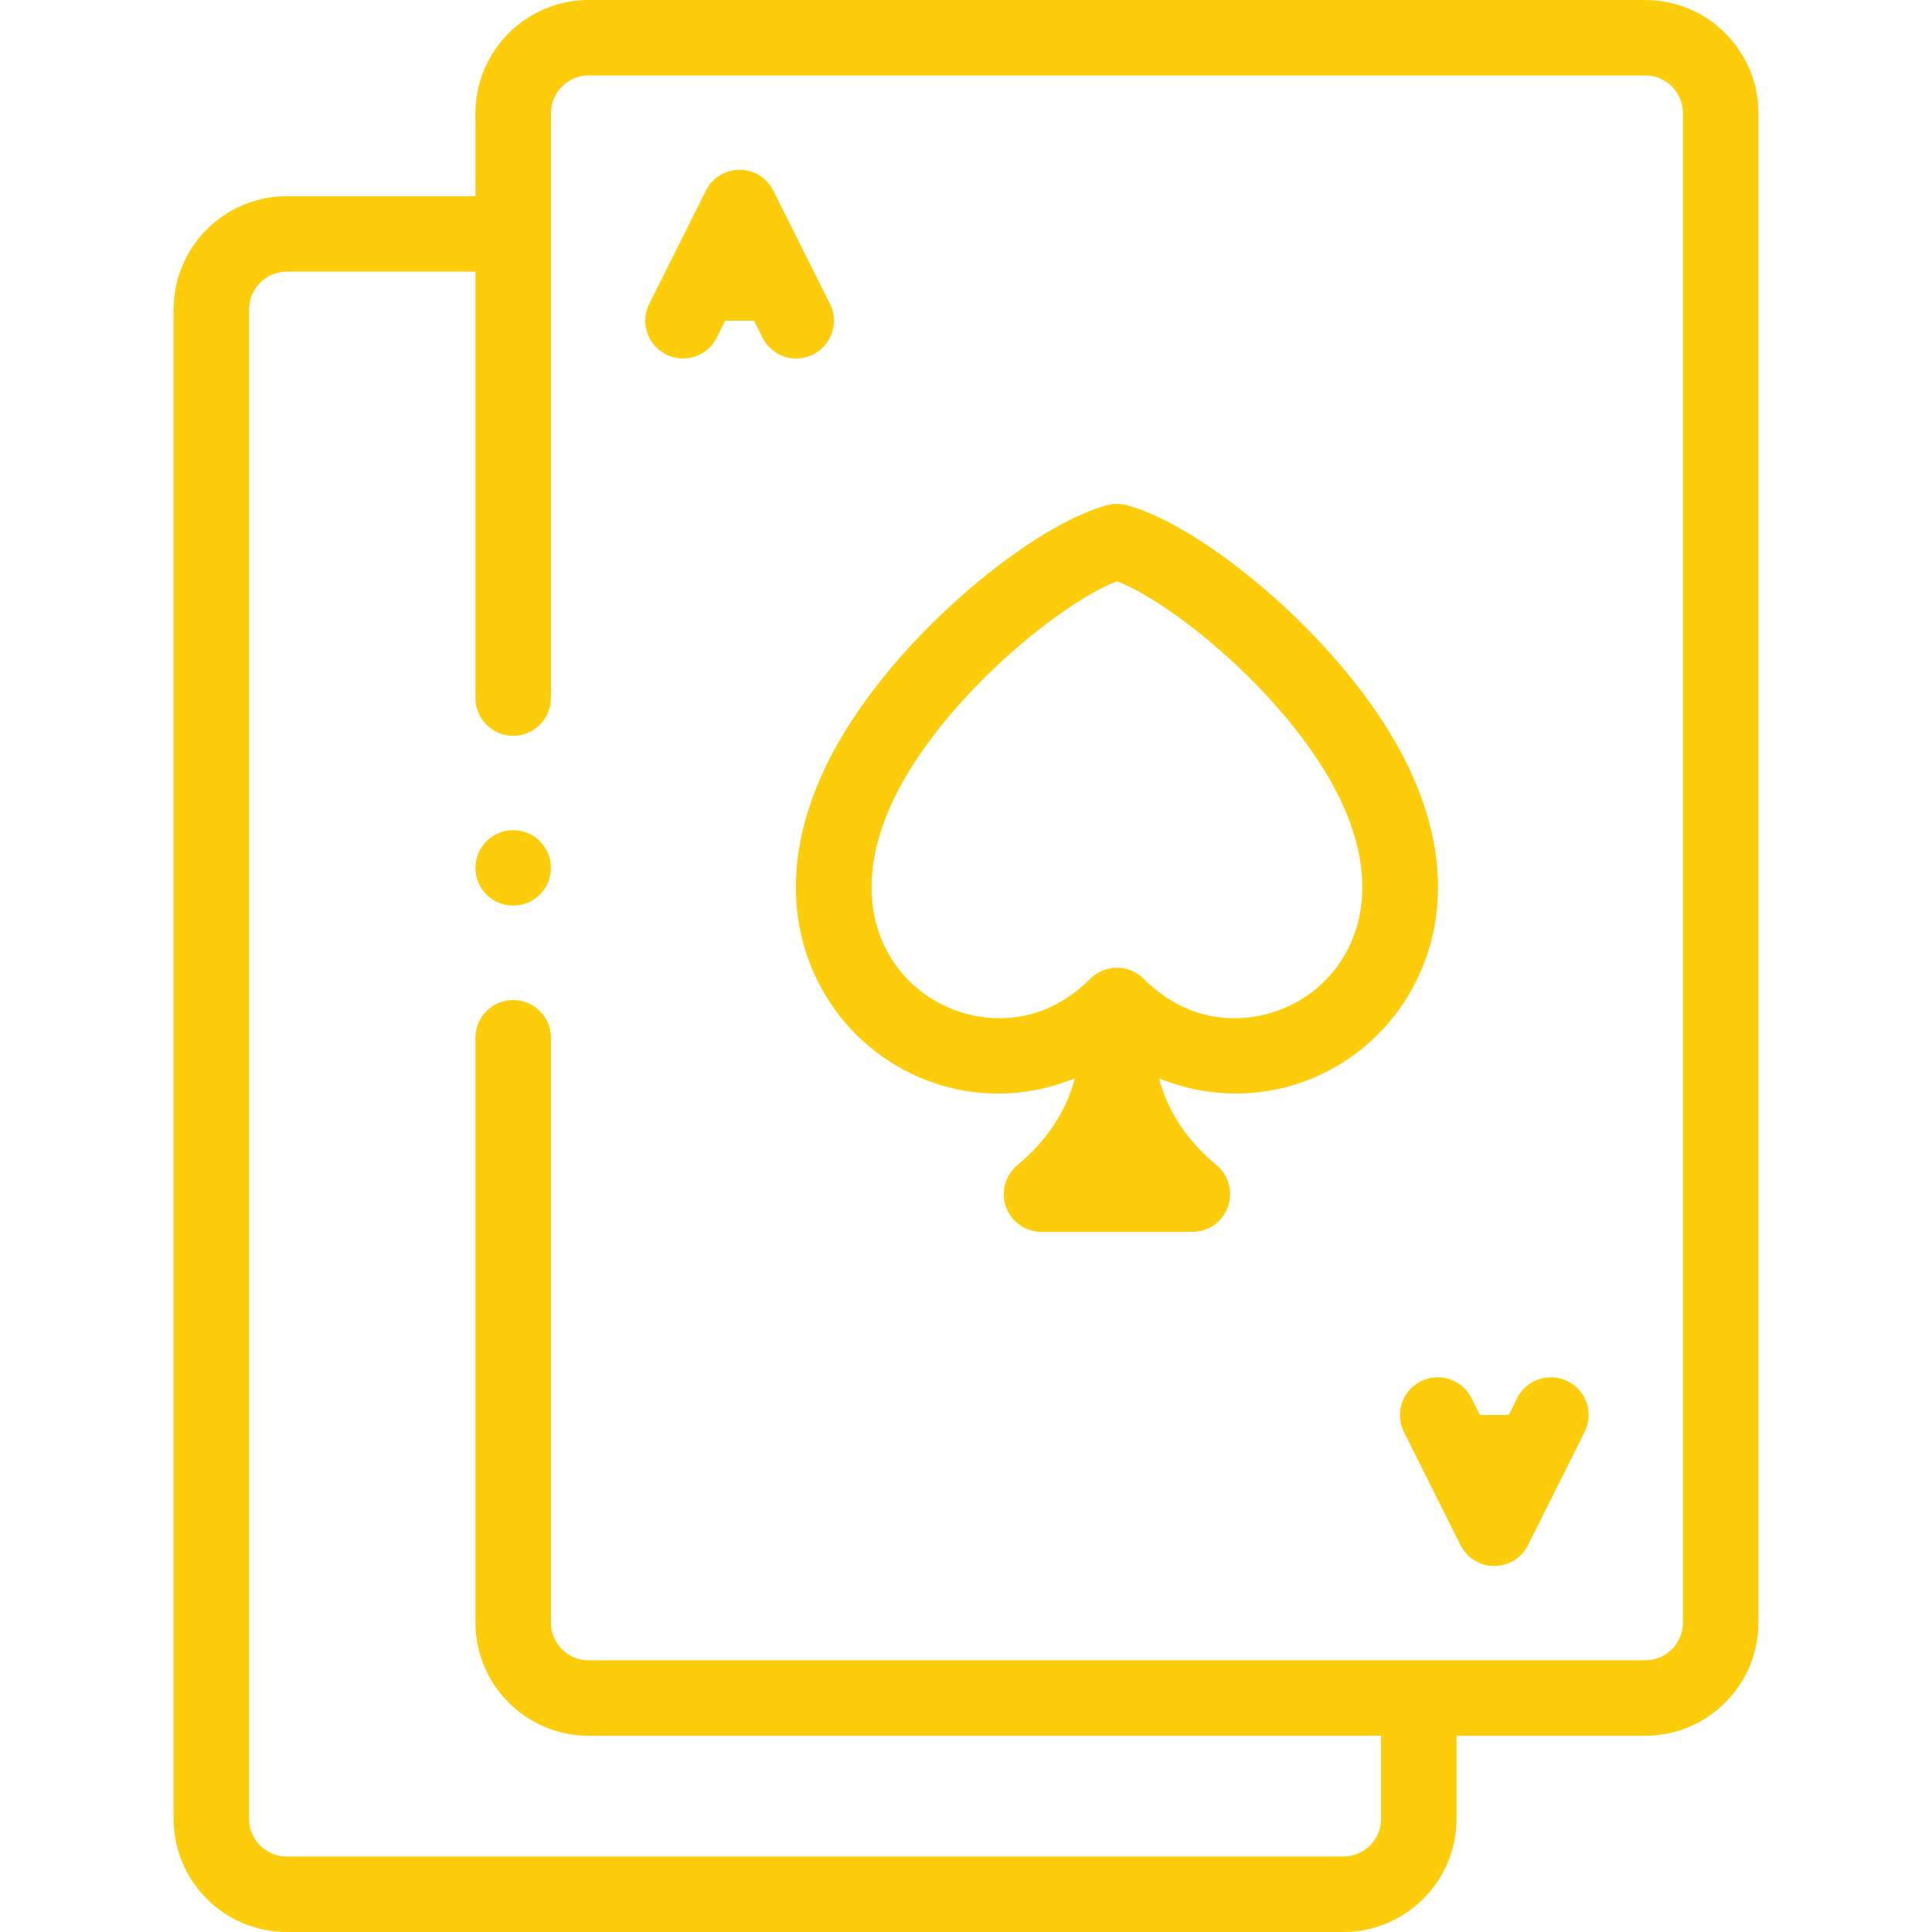 <svg width="32" height="32" viewBox="0 0 32 32" fill="none" xmlns="http://www.w3.org/2000/svg">
<g clip-path="url(#clip0_2080_9800)">
<path d="M23.099 12.27C22.037 10.432 19.881 8.694 18.662 8.367C18.556 8.339 18.444 8.339 18.338 8.367C17.119 8.694 14.963 10.432 13.902 12.27C12.518 14.668 13.36 16.541 14.502 17.418C15.109 17.884 15.82 18.113 16.531 18.113C16.963 18.113 17.395 18.028 17.802 17.86C17.665 18.397 17.339 18.894 16.852 19.298C16.649 19.466 16.573 19.743 16.662 19.991C16.752 20.239 16.987 20.404 17.25 20.404H19.75C20.014 20.404 20.249 20.239 20.338 19.991C20.427 19.743 20.352 19.466 20.149 19.298C19.661 18.894 19.335 18.397 19.198 17.86C20.276 18.303 21.523 18.167 22.499 17.418C23.64 16.541 24.483 14.668 23.099 12.27ZM21.738 16.426C21.034 16.966 19.859 17.129 18.942 16.212C18.825 16.095 18.666 16.029 18.5 16.029C18.334 16.029 18.175 16.095 18.058 16.212C17.141 17.129 15.966 16.966 15.263 16.426C14.486 15.83 14.006 14.59 14.984 12.895C15.854 11.388 17.598 9.978 18.5 9.628C19.403 9.978 21.146 11.388 22.016 12.895C22.995 14.59 22.514 15.83 21.738 16.426Z" fill="#FDCD0B"/>
<path d="M27.25 0H9.75C8.716 0 7.875 0.841 7.875 1.875V3.25H4.75C3.716 3.25 2.875 4.091 2.875 5.125V30.125C2.875 31.159 3.716 32 4.75 32H22.25C23.284 32 24.125 31.159 24.125 30.125V28.75H27.25C28.284 28.75 29.125 27.909 29.125 26.875V1.875C29.125 0.841 28.284 0 27.25 0ZM27.875 26.875C27.875 27.22 27.595 27.5 27.25 27.5H9.75C9.405 27.5 9.125 27.22 9.125 26.875V17.188C9.125 16.843 8.845 16.563 8.5 16.563C8.155 16.563 7.875 16.843 7.875 17.188V26.875C7.875 27.909 8.716 28.75 9.75 28.75H22.875V30.125C22.875 30.47 22.595 30.75 22.25 30.75H4.75C4.405 30.75 4.125 30.47 4.125 30.125V5.125C4.125 4.78 4.405 4.5 4.75 4.5H7.875V11.563C7.875 11.908 8.155 12.188 8.5 12.188C8.845 12.188 9.125 11.908 9.125 11.563V1.875C9.125 1.53 9.406 1.25 9.75 1.25H27.25C27.595 1.25 27.875 1.53 27.875 1.875L27.875 26.875Z" fill="#FDCD0B"/>
<path d="M13.467 5.872C13.776 5.717 13.901 5.342 13.747 5.033L12.809 3.158C12.703 2.946 12.487 2.812 12.25 2.812C12.013 2.812 11.797 2.946 11.691 3.158L10.754 5.033C10.599 5.342 10.724 5.717 11.033 5.872C11.342 6.026 11.717 5.901 11.872 5.592L12.011 5.312H12.489L12.629 5.592C12.738 5.811 12.959 5.938 13.188 5.938C13.282 5.938 13.377 5.916 13.467 5.872Z" fill="#FDCD0B"/>
<path d="M25.967 22.878C25.658 22.724 25.283 22.849 25.128 23.158L24.989 23.437H24.511L24.372 23.158C24.217 22.849 23.842 22.724 23.533 22.878C23.224 23.033 23.099 23.408 23.253 23.717L24.191 25.592C24.297 25.804 24.513 25.938 24.75 25.938C24.987 25.938 25.203 25.804 25.309 25.592L26.247 23.717C26.401 23.408 26.276 23.033 25.967 22.878Z" fill="#FDCD0B"/>
<path d="M8.5 13.75C8.155 13.75 7.875 14.03 7.875 14.375C7.875 14.721 8.155 15 8.5 15C8.845 15 9.125 14.721 9.125 14.375V14.375C9.125 14.03 8.845 13.75 8.5 13.75Z" fill="#FDCD0B"/>
</g>
<defs>
<clipPath id="clip0_2080_9800">
<rect width="32" height="32" fill="white"/>
</clipPath>
</defs>
</svg>

